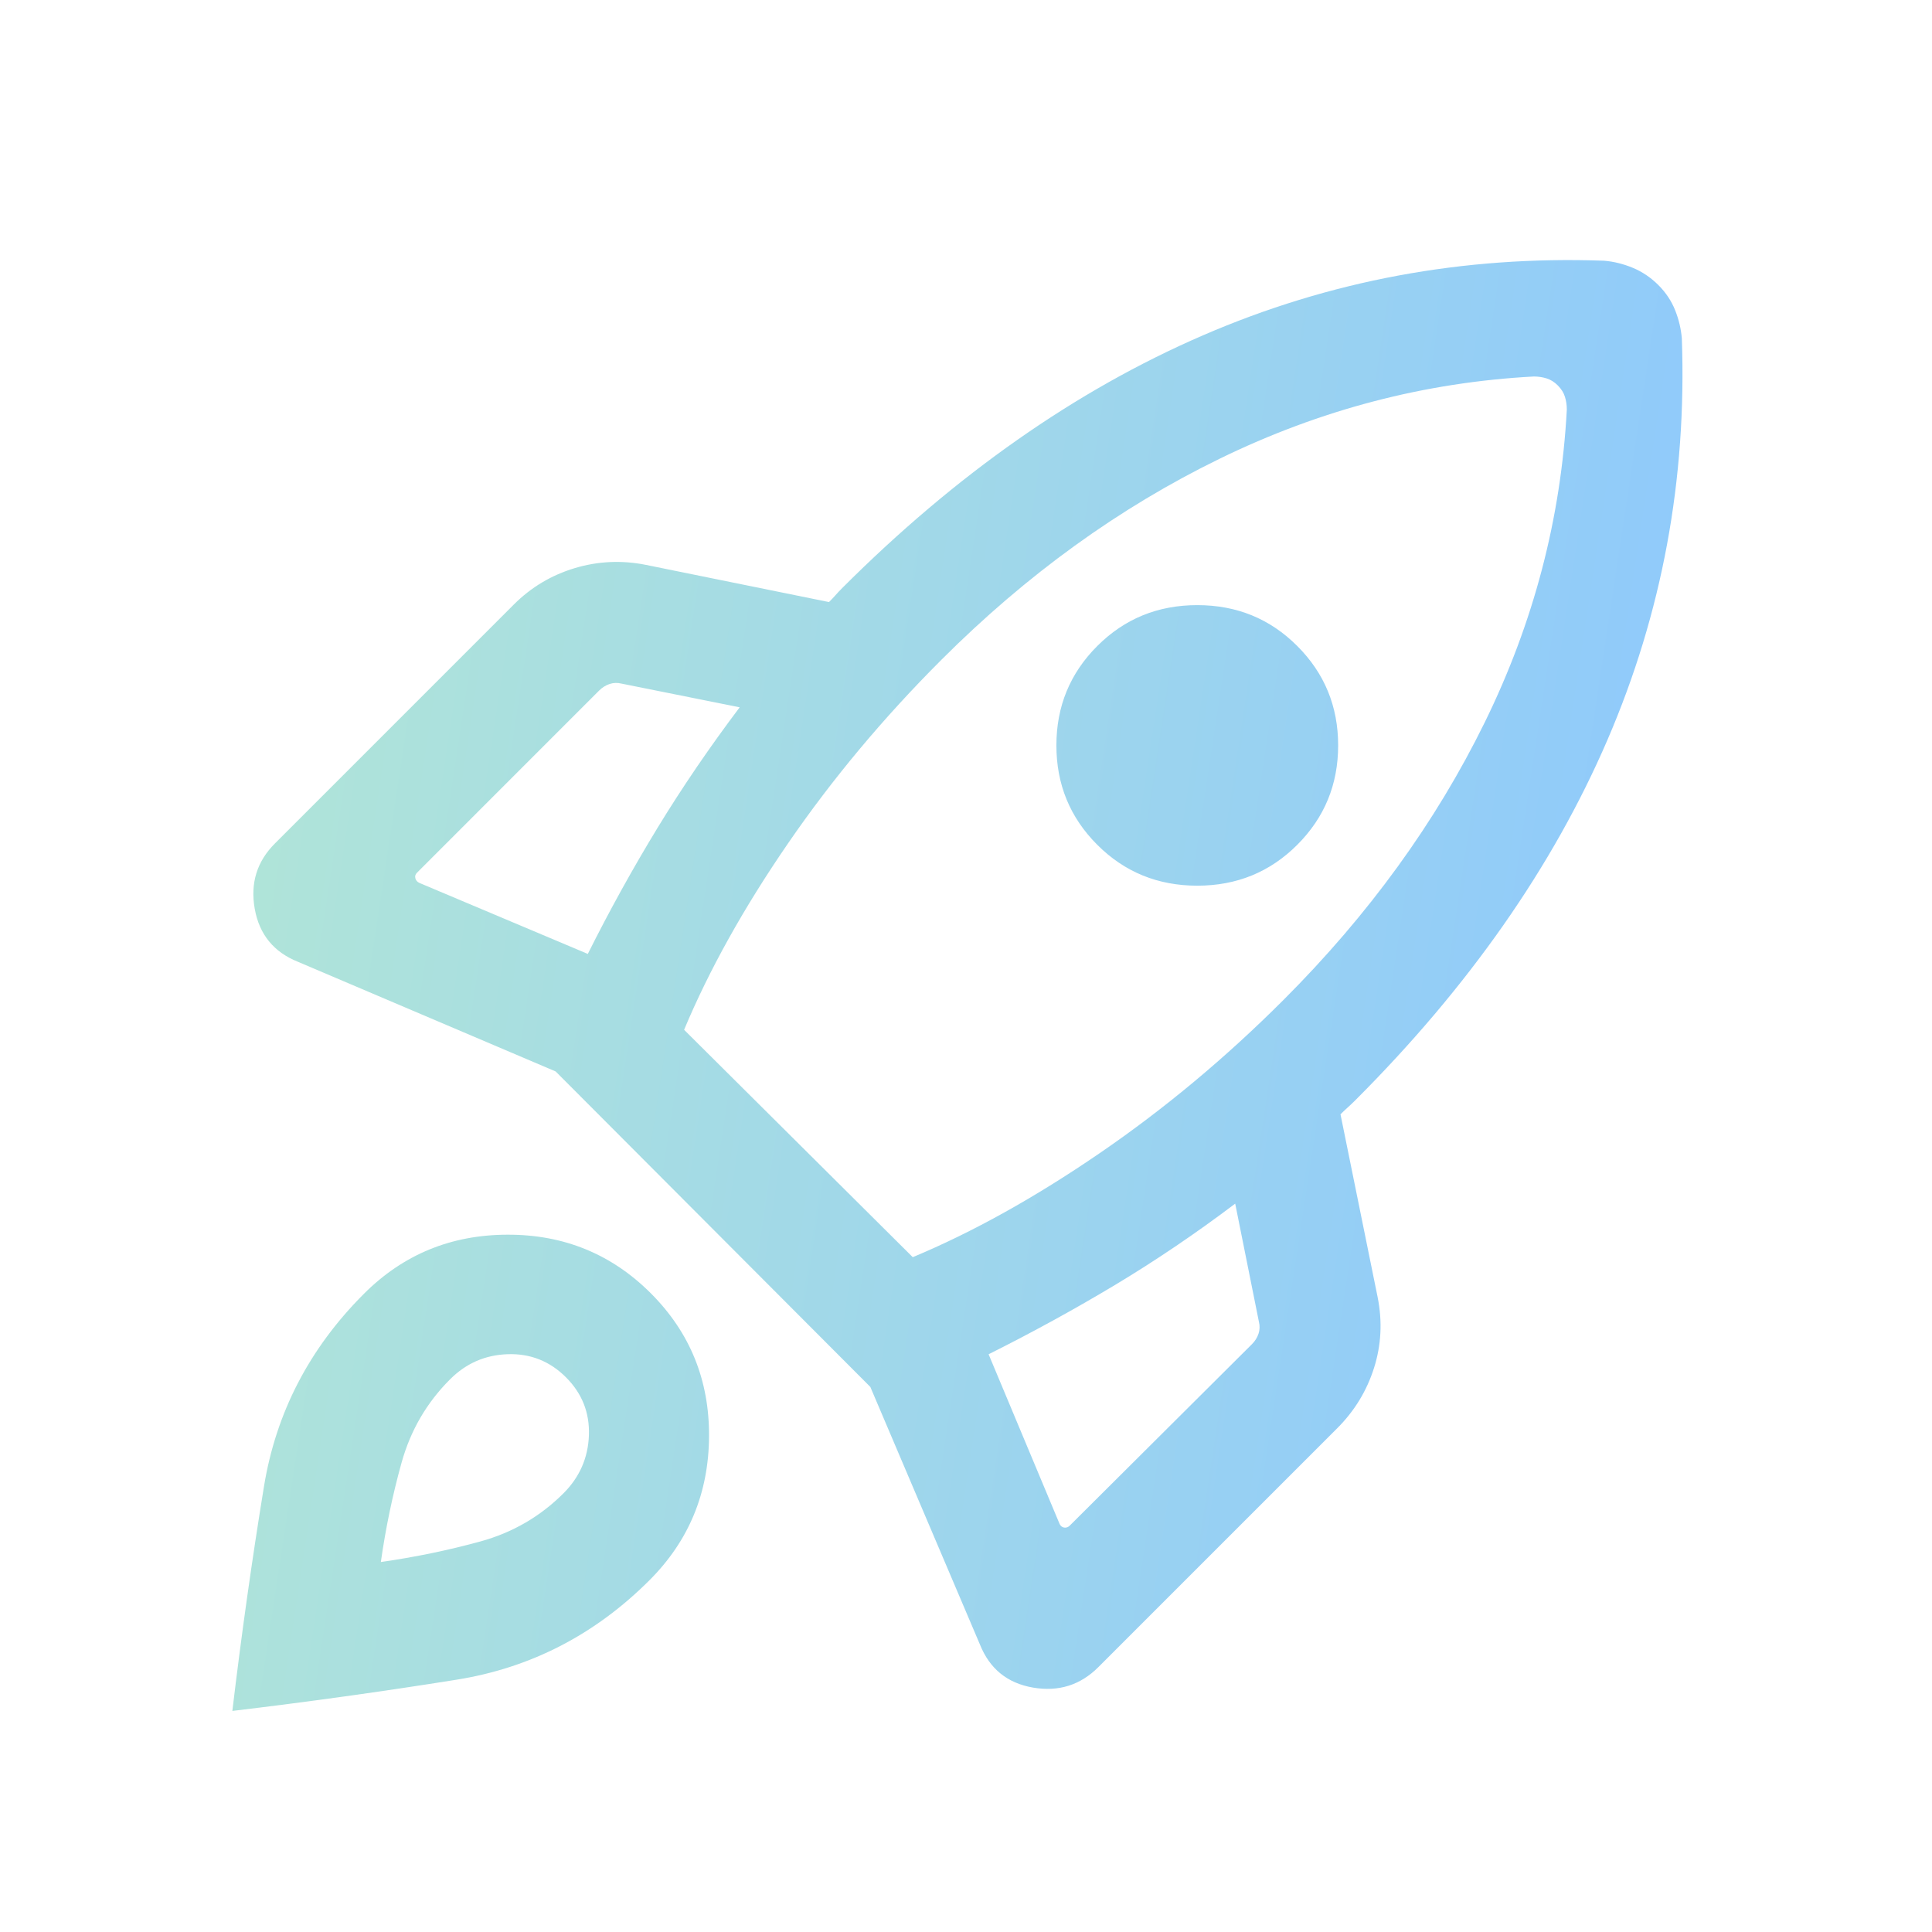 <svg width="56" height="56" viewBox="0 0 56 56" fill="none" xmlns="http://www.w3.org/2000/svg">
<mask id="mask0_56828_1700" style="mask-type:alpha" maskUnits="userSpaceOnUse" x="0" y="0" width="56" height="56">
<rect width="56" height="56" fill="#D9D9D9"/>
</mask>
<g mask="url(#mask0_56828_1700)">
<path d="M17.038 27.65C17.672 26.382 18.349 25.16 19.066 23.984C19.784 22.808 20.576 21.648 21.44 20.502L18.016 19.815C17.897 19.785 17.781 19.789 17.669 19.826C17.556 19.864 17.455 19.928 17.365 20.017L12.084 25.299C12.039 25.344 12.024 25.396 12.039 25.456C12.054 25.516 12.092 25.56 12.152 25.59L17.038 27.65ZM44.459 10.913C41.303 11.081 38.269 11.874 35.357 13.294C32.445 14.713 29.755 16.657 27.287 19.125C25.608 20.803 24.127 22.575 22.844 24.442C21.561 26.308 20.556 28.111 19.829 29.849L26.457 36.44C28.195 35.714 30.001 34.709 31.875 33.425C33.749 32.142 35.525 30.661 37.203 28.983C39.671 26.515 41.615 23.835 43.034 20.942C44.454 18.049 45.247 15.025 45.415 11.869C45.415 11.743 45.397 11.621 45.361 11.503C45.325 11.385 45.256 11.275 45.155 11.173C45.053 11.071 44.943 11.003 44.825 10.967C44.706 10.931 44.584 10.913 44.459 10.913ZM31.805 24.487C31.015 23.697 30.62 22.737 30.62 21.606C30.62 20.475 31.015 19.515 31.805 18.725C32.595 17.935 33.561 17.54 34.704 17.54C35.847 17.54 36.813 17.935 37.602 18.725C38.392 19.515 38.787 20.475 38.787 21.606C38.787 22.737 38.392 23.697 37.602 24.487C36.813 25.277 35.847 25.672 34.704 25.672C33.561 25.672 32.595 25.277 31.805 24.487ZM28.655 39.254L30.715 44.177C30.745 44.236 30.79 44.27 30.849 44.278C30.909 44.285 30.962 44.266 31.007 44.221L36.288 38.962C36.378 38.872 36.441 38.771 36.479 38.659C36.516 38.547 36.52 38.431 36.49 38.312L35.803 34.888C34.658 35.753 33.497 36.538 32.322 37.244C31.145 37.95 29.923 38.62 28.655 39.254ZM48.749 9.809C48.895 13.893 48.177 17.772 46.593 21.446C45.009 25.121 42.572 28.604 39.281 31.895C39.206 31.97 39.135 32.037 39.068 32.097C39.001 32.157 38.929 32.224 38.855 32.299L39.932 37.602C40.072 38.306 40.037 38.989 39.826 39.653C39.615 40.317 39.26 40.899 38.76 41.399L31.837 48.322C31.313 48.846 30.681 49.043 29.939 48.915C29.197 48.786 28.685 48.37 28.404 47.667L25.227 40.201L16.105 31.056L8.638 27.879C7.935 27.598 7.517 27.086 7.384 26.345C7.251 25.603 7.446 24.97 7.97 24.447L14.893 17.523C15.393 17.023 15.981 16.672 16.657 16.468C17.333 16.265 18.022 16.233 18.725 16.374L24.029 17.451C24.104 17.376 24.168 17.309 24.22 17.249C24.272 17.189 24.336 17.122 24.41 17.047C27.701 13.757 31.184 11.315 34.859 9.724C38.534 8.132 42.413 7.41 46.496 7.557C46.778 7.581 47.055 7.65 47.328 7.763C47.602 7.877 47.848 8.043 48.067 8.261C48.285 8.479 48.447 8.722 48.553 8.988C48.66 9.254 48.725 9.528 48.749 9.809ZM10.55 37.5C11.687 36.363 13.072 35.792 14.707 35.788C16.342 35.783 17.727 36.35 18.864 37.486C20.001 38.623 20.563 40.009 20.552 41.643C20.54 43.278 19.965 44.664 18.828 45.801C17.246 47.383 15.379 48.345 13.228 48.688C11.078 49.031 8.913 49.332 6.735 49.592C6.996 47.4 7.301 45.232 7.651 43.088C8.001 40.945 8.967 39.082 10.55 37.5ZM13.045 39.981C12.368 40.657 11.9 41.462 11.64 42.395C11.38 43.328 11.179 44.289 11.039 45.276C12.026 45.135 12.986 44.937 13.92 44.681C14.853 44.425 15.658 43.959 16.334 43.283C16.8 42.817 17.046 42.257 17.07 41.603C17.093 40.949 16.872 40.389 16.405 39.922C15.939 39.456 15.378 39.232 14.725 39.252C14.071 39.271 13.511 39.514 13.045 39.981Z" fill="url(#paint0_linear_56828_1700)"/>
</g>
<defs>
<linearGradient id="paint0_linear_56828_1700" x1="6.735" y1="8.106" x2="54.056" y2="15.281" gradientUnits="userSpaceOnUse">
<stop stop-color="#B2E6D6"/>
<stop offset="1" stop-color="#8CC7FF"/>
</linearGradient>
</defs>
</svg>